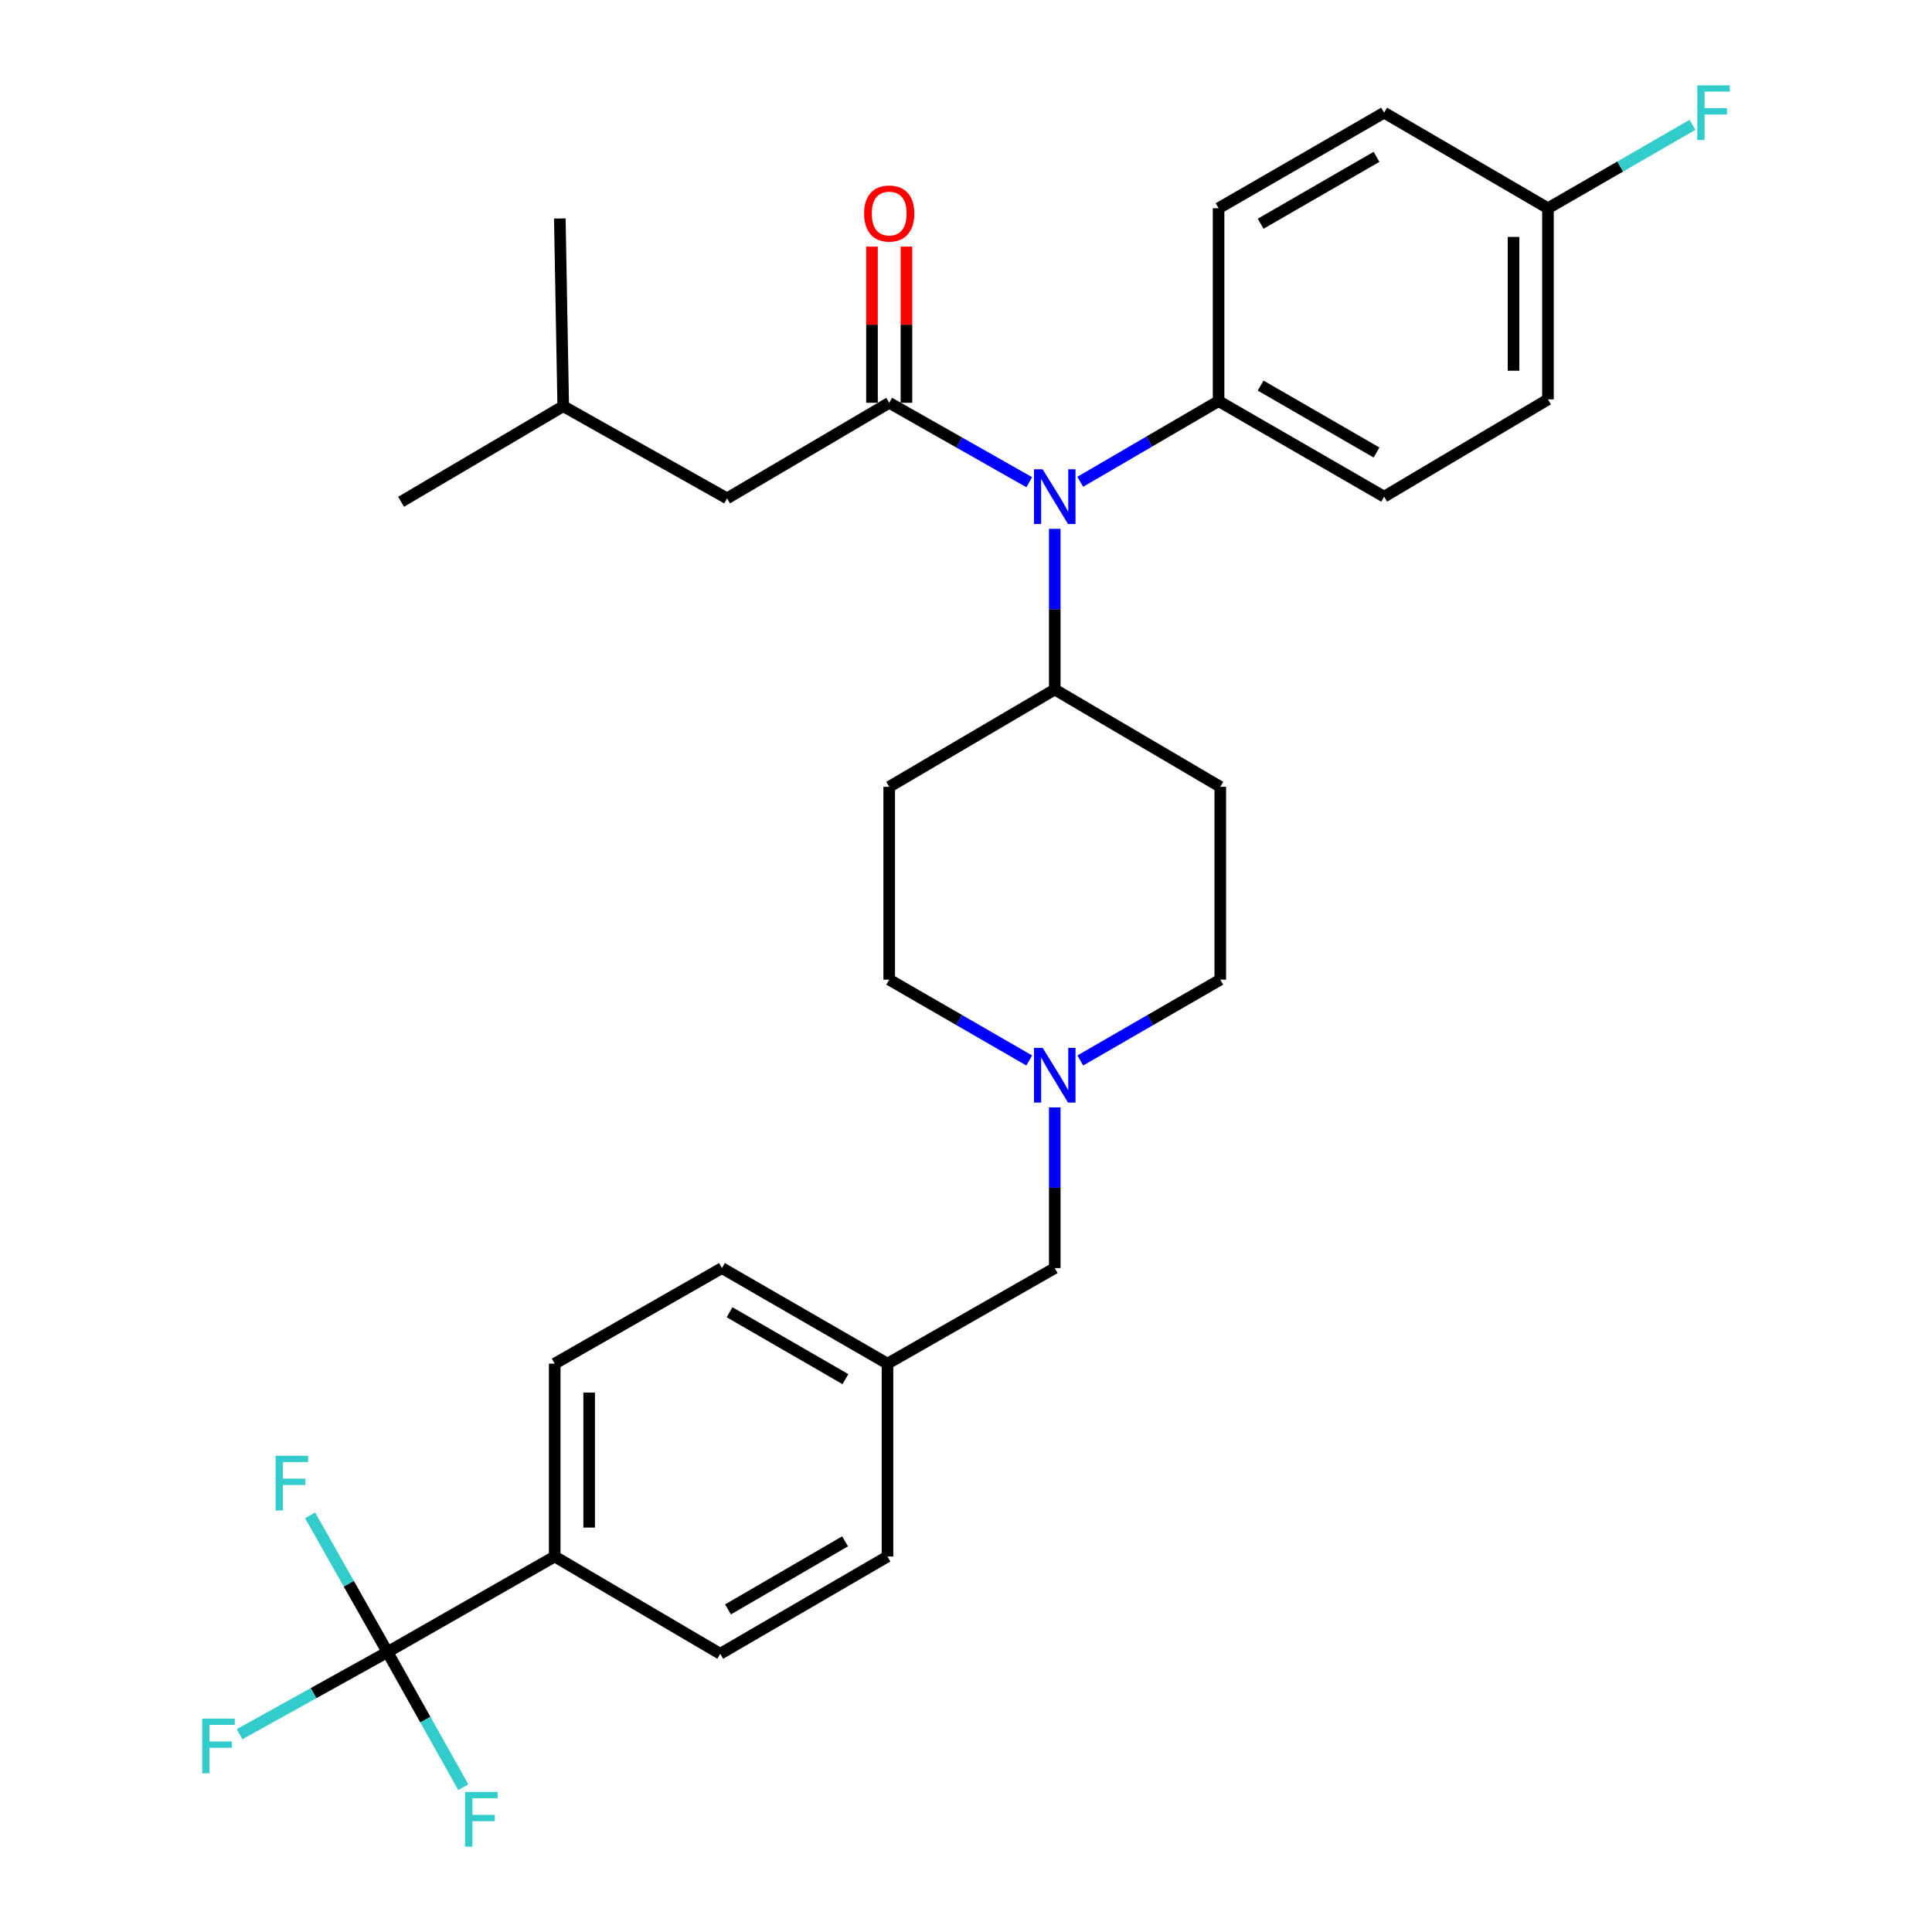 <?xml version='1.0' encoding='iso-8859-1'?>
<svg version='1.1' baseProfile='full'
              xmlns='http://www.w3.org/2000/svg'
                      xmlns:rdkit='http://www.rdkit.org/xml'
                      xmlns:xlink='http://www.w3.org/1999/xlink'
                  xml:space='preserve'
width='1000px' height='1000px' viewBox='0 0 1000 1000'>
<!-- END OF HEADER -->
<rect style='opacity:1.0;fill:#FFFFFF;stroke:none' width='1000' height='1000' x='0' y='0'> </rect>
<path class='bond-0' d='M 460.252,407.249 L 460.252,507.064' style='fill:none;fill-rule:evenodd;stroke:#000000;stroke-width:6px;stroke-linecap:butt;stroke-linejoin:miter;stroke-opacity:1' />
<path class='bond-1' d='M 460.252,407.249 L 545.94,356.891' style='fill:none;fill-rule:evenodd;stroke:#000000;stroke-width:6px;stroke-linecap:butt;stroke-linejoin:miter;stroke-opacity:1' />
<path class='bond-2' d='M 460.252,507.064 L 496.489,527.983' style='fill:none;fill-rule:evenodd;stroke:#000000;stroke-width:6px;stroke-linecap:butt;stroke-linejoin:miter;stroke-opacity:1' />
<path class='bond-2' d='M 496.489,527.983 L 532.726,548.902' style='fill:none;fill-rule:evenodd;stroke:#0000FF;stroke-width:6px;stroke-linecap:butt;stroke-linejoin:miter;stroke-opacity:1' />
<path class='bond-3' d='M 559.153,548.902 L 595.385,527.983' style='fill:none;fill-rule:evenodd;stroke:#0000FF;stroke-width:6px;stroke-linecap:butt;stroke-linejoin:miter;stroke-opacity:1' />
<path class='bond-3' d='M 595.385,527.983 L 631.617,507.064' style='fill:none;fill-rule:evenodd;stroke:#000000;stroke-width:6px;stroke-linecap:butt;stroke-linejoin:miter;stroke-opacity:1' />
<path class='bond-4' d='M 545.94,573.186 L 545.94,614.771' style='fill:none;fill-rule:evenodd;stroke:#0000FF;stroke-width:6px;stroke-linecap:butt;stroke-linejoin:miter;stroke-opacity:1' />
<path class='bond-4' d='M 545.94,614.771 L 545.94,656.355' style='fill:none;fill-rule:evenodd;stroke:#000000;stroke-width:6px;stroke-linecap:butt;stroke-linejoin:miter;stroke-opacity:1' />
<path class='bond-5' d='M 631.617,507.064 L 631.617,407.249' style='fill:none;fill-rule:evenodd;stroke:#000000;stroke-width:6px;stroke-linecap:butt;stroke-linejoin:miter;stroke-opacity:1' />
<path class='bond-6' d='M 631.617,407.249 L 545.94,356.891' style='fill:none;fill-rule:evenodd;stroke:#000000;stroke-width:6px;stroke-linecap:butt;stroke-linejoin:miter;stroke-opacity:1' />
<path class='bond-7' d='M 545.94,356.891 L 545.94,315.311' style='fill:none;fill-rule:evenodd;stroke:#000000;stroke-width:6px;stroke-linecap:butt;stroke-linejoin:miter;stroke-opacity:1' />
<path class='bond-7' d='M 545.94,315.311 L 545.94,273.731' style='fill:none;fill-rule:evenodd;stroke:#0000FF;stroke-width:6px;stroke-linecap:butt;stroke-linejoin:miter;stroke-opacity:1' />
<path class='bond-8' d='M 287.114,705.822 L 287.114,805.647' style='fill:none;fill-rule:evenodd;stroke:#000000;stroke-width:6px;stroke-linecap:butt;stroke-linejoin:miter;stroke-opacity:1' />
<path class='bond-8' d='M 304.947,720.796 L 304.947,790.673' style='fill:none;fill-rule:evenodd;stroke:#000000;stroke-width:6px;stroke-linecap:butt;stroke-linejoin:miter;stroke-opacity:1' />
<path class='bond-9' d='M 287.114,705.822 L 373.683,656.355' style='fill:none;fill-rule:evenodd;stroke:#000000;stroke-width:6px;stroke-linecap:butt;stroke-linejoin:miter;stroke-opacity:1' />
<path class='bond-10' d='M 545.94,656.355 L 459.361,705.822' style='fill:none;fill-rule:evenodd;stroke:#000000;stroke-width:6px;stroke-linecap:butt;stroke-linejoin:miter;stroke-opacity:1' />
<path class='bond-11' d='M 287.114,805.647 L 372.792,855.995' style='fill:none;fill-rule:evenodd;stroke:#000000;stroke-width:6px;stroke-linecap:butt;stroke-linejoin:miter;stroke-opacity:1' />
<path class='bond-12' d='M 287.114,805.647 L 200.545,855.114' style='fill:none;fill-rule:evenodd;stroke:#000000;stroke-width:6px;stroke-linecap:butt;stroke-linejoin:miter;stroke-opacity:1' />
<path class='bond-13' d='M 532.737,249.59 L 496.495,229.04' style='fill:none;fill-rule:evenodd;stroke:#0000FF;stroke-width:6px;stroke-linecap:butt;stroke-linejoin:miter;stroke-opacity:1' />
<path class='bond-13' d='M 496.495,229.04 L 460.252,208.491' style='fill:none;fill-rule:evenodd;stroke:#000000;stroke-width:6px;stroke-linecap:butt;stroke-linejoin:miter;stroke-opacity:1' />
<path class='bond-14' d='M 559.134,249.378 L 594.935,228.494' style='fill:none;fill-rule:evenodd;stroke:#0000FF;stroke-width:6px;stroke-linecap:butt;stroke-linejoin:miter;stroke-opacity:1' />
<path class='bond-14' d='M 594.935,228.494 L 630.735,207.609' style='fill:none;fill-rule:evenodd;stroke:#000000;stroke-width:6px;stroke-linecap:butt;stroke-linejoin:miter;stroke-opacity:1' />
<path class='bond-15' d='M 376.328,257.957 L 291.523,210.254' style='fill:none;fill-rule:evenodd;stroke:#000000;stroke-width:6px;stroke-linecap:butt;stroke-linejoin:miter;stroke-opacity:1' />
<path class='bond-16' d='M 376.328,257.957 L 460.252,208.491' style='fill:none;fill-rule:evenodd;stroke:#000000;stroke-width:6px;stroke-linecap:butt;stroke-linejoin:miter;stroke-opacity:1' />
<path class='bond-17' d='M 469.169,208.491 L 469.169,168.07' style='fill:none;fill-rule:evenodd;stroke:#000000;stroke-width:6px;stroke-linecap:butt;stroke-linejoin:miter;stroke-opacity:1' />
<path class='bond-17' d='M 469.169,168.07 L 469.169,127.65' style='fill:none;fill-rule:evenodd;stroke:#FF0000;stroke-width:6px;stroke-linecap:butt;stroke-linejoin:miter;stroke-opacity:1' />
<path class='bond-17' d='M 451.336,208.491 L 451.336,168.07' style='fill:none;fill-rule:evenodd;stroke:#000000;stroke-width:6px;stroke-linecap:butt;stroke-linejoin:miter;stroke-opacity:1' />
<path class='bond-17' d='M 451.336,168.07 L 451.336,127.65' style='fill:none;fill-rule:evenodd;stroke:#FF0000;stroke-width:6px;stroke-linecap:butt;stroke-linejoin:miter;stroke-opacity:1' />
<path class='bond-18' d='M 291.523,210.254 L 207.609,259.721' style='fill:none;fill-rule:evenodd;stroke:#000000;stroke-width:6px;stroke-linecap:butt;stroke-linejoin:miter;stroke-opacity:1' />
<path class='bond-19' d='M 291.523,210.254 L 289.759,113.084' style='fill:none;fill-rule:evenodd;stroke:#000000;stroke-width:6px;stroke-linecap:butt;stroke-linejoin:miter;stroke-opacity:1' />
<path class='bond-20' d='M 630.735,207.609 L 630.735,107.784' style='fill:none;fill-rule:evenodd;stroke:#000000;stroke-width:6px;stroke-linecap:butt;stroke-linejoin:miter;stroke-opacity:1' />
<path class='bond-21' d='M 630.735,207.609 L 716.423,257.075' style='fill:none;fill-rule:evenodd;stroke:#000000;stroke-width:6px;stroke-linecap:butt;stroke-linejoin:miter;stroke-opacity:1' />
<path class='bond-21' d='M 652.504,199.585 L 712.485,234.211' style='fill:none;fill-rule:evenodd;stroke:#000000;stroke-width:6px;stroke-linecap:butt;stroke-linejoin:miter;stroke-opacity:1' />
<path class='bond-22' d='M 801.228,107.784 L 801.228,206.727' style='fill:none;fill-rule:evenodd;stroke:#000000;stroke-width:6px;stroke-linecap:butt;stroke-linejoin:miter;stroke-opacity:1' />
<path class='bond-22' d='M 783.395,122.625 L 783.395,191.886' style='fill:none;fill-rule:evenodd;stroke:#000000;stroke-width:6px;stroke-linecap:butt;stroke-linejoin:miter;stroke-opacity:1' />
<path class='bond-23' d='M 801.228,107.784 L 838.625,86.195' style='fill:none;fill-rule:evenodd;stroke:#000000;stroke-width:6px;stroke-linecap:butt;stroke-linejoin:miter;stroke-opacity:1' />
<path class='bond-23' d='M 838.625,86.195 L 876.022,64.606' style='fill:none;fill-rule:evenodd;stroke:#33CCCC;stroke-width:6px;stroke-linecap:butt;stroke-linejoin:miter;stroke-opacity:1' />
<path class='bond-24' d='M 801.228,107.784 L 716.423,58.317' style='fill:none;fill-rule:evenodd;stroke:#000000;stroke-width:6px;stroke-linecap:butt;stroke-linejoin:miter;stroke-opacity:1' />
<path class='bond-25' d='M 630.735,107.784 L 716.423,58.317' style='fill:none;fill-rule:evenodd;stroke:#000000;stroke-width:6px;stroke-linecap:butt;stroke-linejoin:miter;stroke-opacity:1' />
<path class='bond-25' d='M 652.504,115.808 L 712.485,81.181' style='fill:none;fill-rule:evenodd;stroke:#000000;stroke-width:6px;stroke-linecap:butt;stroke-linejoin:miter;stroke-opacity:1' />
<path class='bond-26' d='M 716.423,257.075 L 801.228,206.727' style='fill:none;fill-rule:evenodd;stroke:#000000;stroke-width:6px;stroke-linecap:butt;stroke-linejoin:miter;stroke-opacity:1' />
<path class='bond-27' d='M 372.792,855.995 L 459.361,805.647' style='fill:none;fill-rule:evenodd;stroke:#000000;stroke-width:6px;stroke-linecap:butt;stroke-linejoin:miter;stroke-opacity:1' />
<path class='bond-27' d='M 376.811,833.028 L 437.41,797.784' style='fill:none;fill-rule:evenodd;stroke:#000000;stroke-width:6px;stroke-linecap:butt;stroke-linejoin:miter;stroke-opacity:1' />
<path class='bond-28' d='M 459.361,805.647 L 459.361,705.822' style='fill:none;fill-rule:evenodd;stroke:#000000;stroke-width:6px;stroke-linecap:butt;stroke-linejoin:miter;stroke-opacity:1' />
<path class='bond-29' d='M 459.361,705.822 L 373.683,656.355' style='fill:none;fill-rule:evenodd;stroke:#000000;stroke-width:6px;stroke-linecap:butt;stroke-linejoin:miter;stroke-opacity:1' />
<path class='bond-29' d='M 437.592,713.846 L 377.618,679.219' style='fill:none;fill-rule:evenodd;stroke:#000000;stroke-width:6px;stroke-linecap:butt;stroke-linejoin:miter;stroke-opacity:1' />
<path class='bond-30' d='M 200.545,855.114 L 162.275,876.373' style='fill:none;fill-rule:evenodd;stroke:#000000;stroke-width:6px;stroke-linecap:butt;stroke-linejoin:miter;stroke-opacity:1' />
<path class='bond-30' d='M 162.275,876.373 L 124.005,897.632' style='fill:none;fill-rule:evenodd;stroke:#33CCCC;stroke-width:6px;stroke-linecap:butt;stroke-linejoin:miter;stroke-opacity:1' />
<path class='bond-31' d='M 200.545,855.114 L 220.168,890.077' style='fill:none;fill-rule:evenodd;stroke:#000000;stroke-width:6px;stroke-linecap:butt;stroke-linejoin:miter;stroke-opacity:1' />
<path class='bond-31' d='M 220.168,890.077 L 239.79,925.041' style='fill:none;fill-rule:evenodd;stroke:#33CCCC;stroke-width:6px;stroke-linecap:butt;stroke-linejoin:miter;stroke-opacity:1' />
<path class='bond-32' d='M 200.545,855.114 L 180.523,819.724' style='fill:none;fill-rule:evenodd;stroke:#000000;stroke-width:6px;stroke-linecap:butt;stroke-linejoin:miter;stroke-opacity:1' />
<path class='bond-32' d='M 180.523,819.724 L 160.501,784.335' style='fill:none;fill-rule:evenodd;stroke:#33CCCC;stroke-width:6px;stroke-linecap:butt;stroke-linejoin:miter;stroke-opacity:1' />
<path  class='atom-2' d='M 539.68 542.37
L 548.96 557.37
Q 549.88 558.85, 551.36 561.53
Q 552.84 564.21, 552.92 564.37
L 552.92 542.37
L 556.68 542.37
L 556.68 570.69
L 552.8 570.69
L 542.84 554.29
Q 541.68 552.37, 540.44 550.17
Q 539.24 547.97, 538.88 547.29
L 538.88 570.69
L 535.2 570.69
L 535.2 542.37
L 539.68 542.37
' fill='#0000FF'/>
<path  class='atom-9' d='M 539.68 242.915
L 548.96 257.915
Q 549.88 259.395, 551.36 262.075
Q 552.84 264.755, 552.92 264.915
L 552.92 242.915
L 556.68 242.915
L 556.68 271.235
L 552.8 271.235
L 542.84 254.835
Q 541.68 252.915, 540.44 250.715
Q 539.24 248.515, 538.88 247.835
L 538.88 271.235
L 535.2 271.235
L 535.2 242.915
L 539.68 242.915
' fill='#0000FF'/>
<path  class='atom-12' d='M 447.252 110.519
Q 447.252 103.719, 450.612 99.919
Q 453.972 96.119, 460.252 96.119
Q 466.532 96.119, 469.892 99.919
Q 473.252 103.719, 473.252 110.519
Q 473.252 117.399, 469.852 121.319
Q 466.452 125.199, 460.252 125.199
Q 454.012 125.199, 450.612 121.319
Q 447.252 117.439, 447.252 110.519
M 460.252 121.999
Q 464.572 121.999, 466.892 119.119
Q 469.252 116.199, 469.252 110.519
Q 469.252 104.959, 466.892 102.159
Q 464.572 99.319, 460.252 99.319
Q 455.932 99.319, 453.572 102.119
Q 451.252 104.919, 451.252 110.519
Q 451.252 116.239, 453.572 119.119
Q 455.932 121.999, 460.252 121.999
' fill='#FF0000'/>
<path  class='atom-16' d='M 878.496 44.157
L 895.336 44.157
L 895.336 47.397
L 882.296 47.397
L 882.296 55.997
L 893.896 55.997
L 893.896 59.277
L 882.296 59.277
L 882.296 72.477
L 878.496 72.477
L 878.496 44.157
' fill='#33CCCC'/>
<path  class='atom-28' d='M 104.664 889.539
L 121.504 889.539
L 121.504 892.779
L 108.464 892.779
L 108.464 901.379
L 120.064 901.379
L 120.064 904.659
L 108.464 904.659
L 108.464 917.859
L 104.664 917.859
L 104.664 889.539
' fill='#33CCCC'/>
<path  class='atom-29' d='M 240.71 927.523
L 257.55 927.523
L 257.55 930.763
L 244.51 930.763
L 244.51 939.363
L 256.11 939.363
L 256.11 942.643
L 244.51 942.643
L 244.51 955.843
L 240.71 955.843
L 240.71 927.523
' fill='#33CCCC'/>
<path  class='atom-30' d='M 142.648 753.503
L 159.488 753.503
L 159.488 756.743
L 146.448 756.743
L 146.448 765.343
L 158.048 765.343
L 158.048 768.623
L 146.448 768.623
L 146.448 781.823
L 142.648 781.823
L 142.648 753.503
' fill='#33CCCC'/>
</svg>
